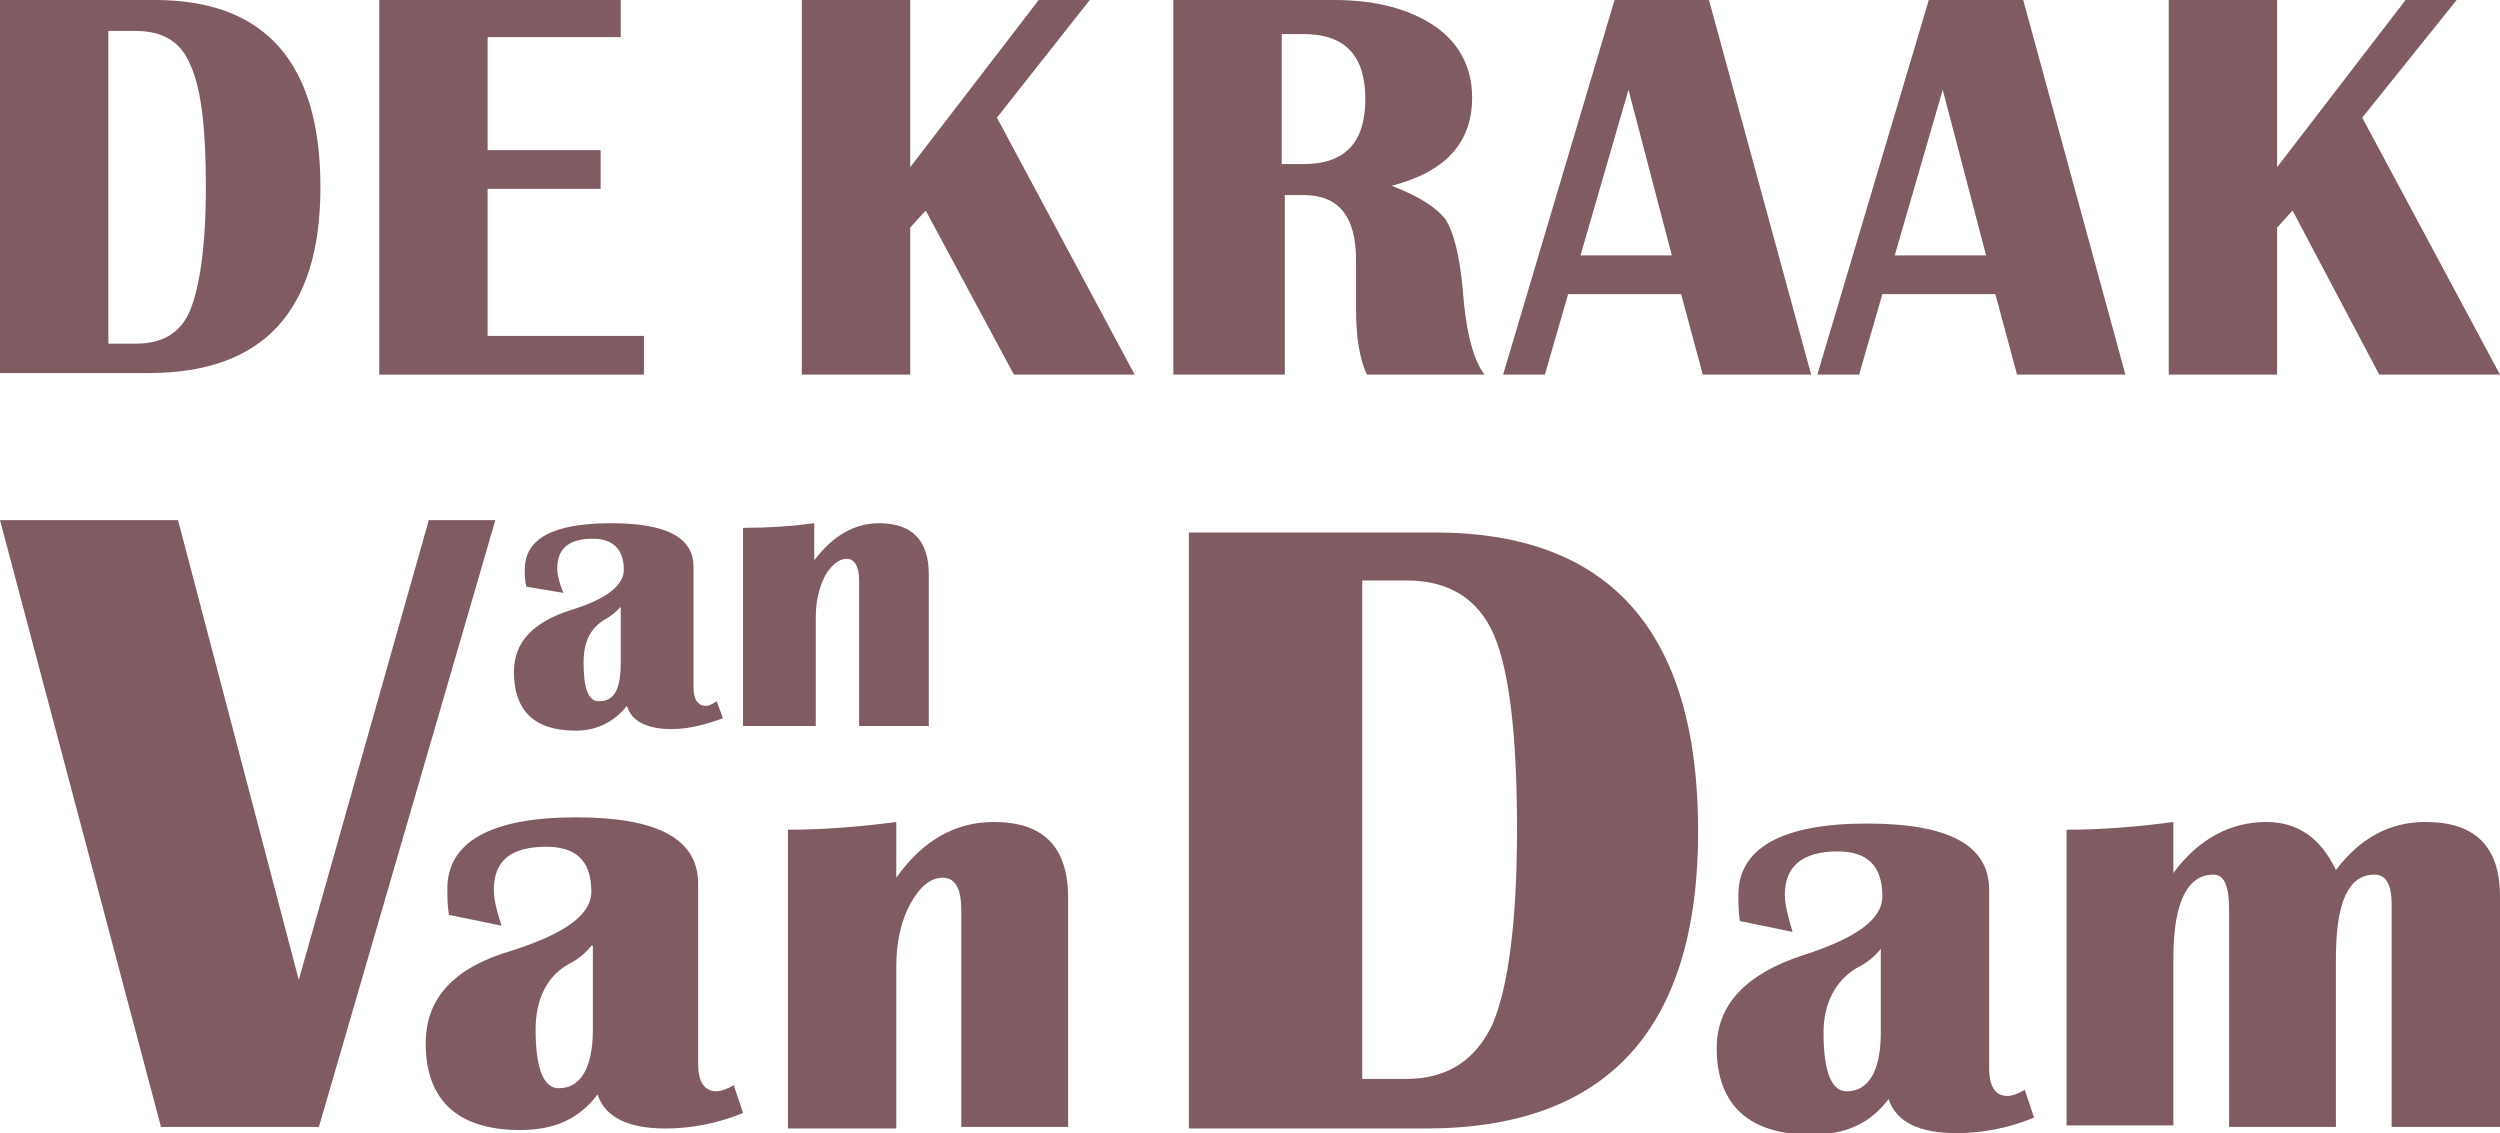 <?xml version="1.0" encoding="utf-8"?>
<!-- Generator: Adobe Illustrator 22.1.0, SVG Export Plug-In . SVG Version: 6.00 Build 0)  -->
<svg version="1.1" id="Laag_1" xmlns="http://www.w3.org/2000/svg" xmlns:xlink="http://www.w3.org/1999/xlink" x="0px" y="0px"
	 viewBox="0 0 161.5 73.2" style="enable-background:new 0 0 161.5 73.2;" xml:space="preserve">
<style type="text/css">
	.st0{clip-path:url(#SVGID_2_);fill:#805B62;}
	.st1{fill:#805B62;}
	.st2{clip-path:url(#SVGID_4_);fill:#805B62;}
	.st3{clip-path:url(#SVGID_6_);fill:#805B62;}
</style>
<g>
	<defs>
		<rect id="SVGID_1_" width="161.5" height="73.2"/>
	</defs>
	<clipPath id="SVGID_2_">
		<use xlink:href="#SVGID_1_"  style="overflow:visible;"/>
	</clipPath>
	<path class="st0" d="M40.1,39.2c-0.3,0.3-0.6,0.6-1,0.8c-1,0.6-1.4,1.5-1.4,2.8c0,1.7,0.3,2.5,1,2.5c1,0,1.4-0.8,1.4-2.5V39.2z
		 M46.7,46.4c-1.1,0.4-2.2,0.7-3.3,0.7c-1.6,0-2.6-0.5-2.9-1.5c-0.8,1-1.9,1.6-3.3,1.6c-2.7,0-4-1.3-4-3.8c0-1.9,1.2-3.2,3.7-4
		c2.3-0.7,3.4-1.6,3.4-2.6c0-1.3-0.7-2-2-2c-1.5,0-2.3,0.6-2.3,1.9c0,0.4,0.1,0.9,0.4,1.6L34,37.9c-0.1-0.4-0.1-0.8-0.1-1.1
		c0-2,1.8-3,5.6-3c3.5,0,5.3,0.9,5.3,2.8v7.8c0,0.8,0.3,1.2,0.8,1.2c0.2,0,0.4-0.1,0.7-0.3L46.7,46.4z"/>
	<path class="st0" d="M60.1,46.9h-4.6v-9.4c0-0.9-0.3-1.4-0.8-1.4c-0.5,0-1,0.4-1.4,1.1c-0.4,0.8-0.6,1.6-0.6,2.7v7H48V34.1
		c1.6,0,3.1-0.1,4.6-0.3v2.4c1.2-1.6,2.6-2.4,4.2-2.4c2.1,0,3.2,1.1,3.2,3.3V46.9z"/>
</g>
<polygon class="st1" points="27.7,33.6 19.3,63.3 11.5,33.6 0,33.6 10.4,72.8 20.6,72.8 32,33.6 "/>
<g>
	<defs>
		<rect id="SVGID_3_" width="161.5" height="73.2"/>
	</defs>
	<clipPath id="SVGID_4_">
		<use xlink:href="#SVGID_3_"  style="overflow:visible;"/>
	</clipPath>
	<path class="st2" d="M38.2,61.1c-0.4,0.5-0.9,0.9-1.5,1.2c-1.4,0.8-2.1,2.3-2.1,4.2c0,2.5,0.5,3.8,1.5,3.8c1.4,0,2.2-1.3,2.2-3.8
		V61.1z M48,71.9c-1.7,0.7-3.4,1-5,1c-2.4,0-3.9-0.7-4.4-2.2c-1.2,1.6-2.8,2.3-5,2.3c-4,0-6.1-1.9-6.1-5.6c0-2.9,1.8-4.9,5.6-6
		c3.4-1.1,5.1-2.3,5.1-3.8c0-2-1-2.9-2.9-2.9c-2.3,0-3.4,0.9-3.4,2.8c0,0.6,0.2,1.4,0.5,2.3L29,59.1c-0.1-0.6-0.1-1.2-0.1-1.7
		c0-3,2.8-4.6,8.3-4.6c5.3,0,7.9,1.4,7.9,4.3v11.6c0,1.2,0.4,1.8,1.2,1.8c0.2,0,0.6-0.1,1.1-0.4L48,71.9z"/>
	<path class="st2" d="M69.1,72.8h-7V58.8c0-1.4-0.4-2.1-1.2-2.1c-0.8,0-1.5,0.6-2.1,1.7c-0.6,1.1-0.9,2.5-0.9,4v10.5h-7V53.6
		c2.4,0,4.7-0.2,7-0.5v3.6c1.7-2.4,3.8-3.6,6.3-3.6c3.2,0,4.8,1.6,4.8,4.9V72.8z"/>
	<path class="st2" d="M87.9,69.7h2.9c2.7,0,4.5-1.2,5.6-3.5c1-2.3,1.6-6.5,1.6-12.6c0-6.1-0.5-10.3-1.5-12.6c-1-2.3-2.9-3.5-5.6-3.5
		h-2.9V69.7z M76.8,72.8V34.4h15.9c11.3,0,17,6.4,17,19.3c0,12.8-5.9,19.2-17.6,19.2H76.8z"/>
	<path class="st2" d="M121.5,61.3c-0.4,0.5-0.9,0.9-1.5,1.2c-1.4,0.8-2.2,2.3-2.2,4.2c0,2.5,0.5,3.8,1.5,3.8c1.4,0,2.2-1.3,2.2-3.8
		V61.3z M131.4,72.2c-1.7,0.7-3.4,1-5,1c-2.4,0-3.9-0.7-4.4-2.2c-1.2,1.6-2.8,2.3-5,2.3c-4,0-6.1-1.9-6.1-5.6c0-2.8,1.9-4.8,5.6-6
		c3.4-1.1,5.1-2.3,5.1-3.8c0-2-1-2.9-2.9-2.9c-2.3,0-3.4,1-3.4,2.8c0,0.6,0.2,1.4,0.5,2.4l-3.4-0.7c-0.1-0.6-0.1-1.2-0.1-1.7
		c0-3,2.8-4.6,8.3-4.6c5.3,0,7.9,1.4,7.9,4.3V69c0,1.2,0.4,1.8,1.2,1.8c0.2,0,0.6-0.1,1.1-0.4L131.4,72.2z"/>
	<path class="st2" d="M161.5,72.8h-7V58.4c0-1.3-0.4-1.9-1.1-1.9c-1.7,0-2.5,1.8-2.5,5.4v10.9H144V58.7c0-1.4-0.3-2.2-1-2.2
		c-1.7,0-2.6,1.8-2.6,5.4v10.8h-6.9V53.6c2.3,0,4.7-0.2,6.9-0.5v3.3c1.6-2.2,3.7-3.3,6-3.3c2,0,3.5,1,4.5,3.1
		c1.6-2.1,3.5-3.1,5.8-3.1c3.2,0,4.8,1.6,4.8,4.8V72.8z"/>
	<path class="st2" d="M7,22.2h1.8c1.7,0,2.9-0.7,3.5-2.2c0.6-1.5,1-4.1,1-7.9c0-3.8-0.3-6.4-1-7.9C11.7,2.7,10.5,2,8.8,2H7V22.2z
		 M0,24.2V0h10c7.1,0,10.7,4,10.7,12.1c0,8-3.7,12-11.1,12H0z"/>
</g>
<polygon class="st1" points="24.5,0 24.5,24.2 41.6,24.2 41.6,21.7 31.5,21.7 31.5,12.2 38.8,12.2 38.8,9.7 31.5,9.7 31.5,2.4 
	40.1,2.4 40.1,0 "/>
<polygon class="st1" points="67.1,0 58.8,10.8 58.8,0 51.8,0 51.8,24.2 58.8,24.2 58.8,14.7 59.8,13.6 65.5,24.2 73.3,24.2 
	64.4,7.6 70.4,0 "/>
<g>
	<defs>
		<rect id="SVGID_5_" width="161.5" height="73.2"/>
	</defs>
	<clipPath id="SVGID_6_">
		<use xlink:href="#SVGID_5_"  style="overflow:visible;"/>
	</clipPath>
	<path class="st3" d="M82.8,10.6h1.4c2.7,0,4-1.4,4-4.2c0-2.8-1.3-4.2-4-4.2h-1.4V10.6z M75.8,24.2V0h10.4c2.7,0,4.9,0.6,6.5,1.7
		c1.6,1.1,2.4,2.7,2.4,4.6c0,2.9-1.7,4.8-5.2,5.7c1.8,0.7,2.9,1.4,3.5,2.2c0.5,0.8,0.9,2.3,1.1,4.6c0.2,2.7,0.7,4.5,1.4,5.4h-7.6
		c-0.5-1.1-0.7-2.5-0.7-4.2l0-1.4l0-1.8c0-2.8-1.1-4.2-3.4-4.2h-1.2v11.6H75.8z"/>
</g>
<path class="st1" d="M105.2,5.8l2.8,10.7h-5.9L105.2,5.8z M104.3,0l-7.2,24.2h2.7l1.5-5.2h7.3l1.4,5.2h7L110.4,0H104.3z"/>
<path class="st1" d="M125.5,5.8l2.8,10.7h-5.9L125.5,5.8z M124.6,0l-7.2,24.2h2.7l1.5-5.2h7.3l1.4,5.2h7L130.7,0H124.6z"/>
<polygon class="st1" points="155.4,0 147.1,10.8 147.1,0 140.1,0 140.1,24.2 147.1,24.2 147.1,14.7 148.1,13.6 153.7,24.2 
	161.5,24.2 152.6,7.6 158.7,0 "/>
</svg>
